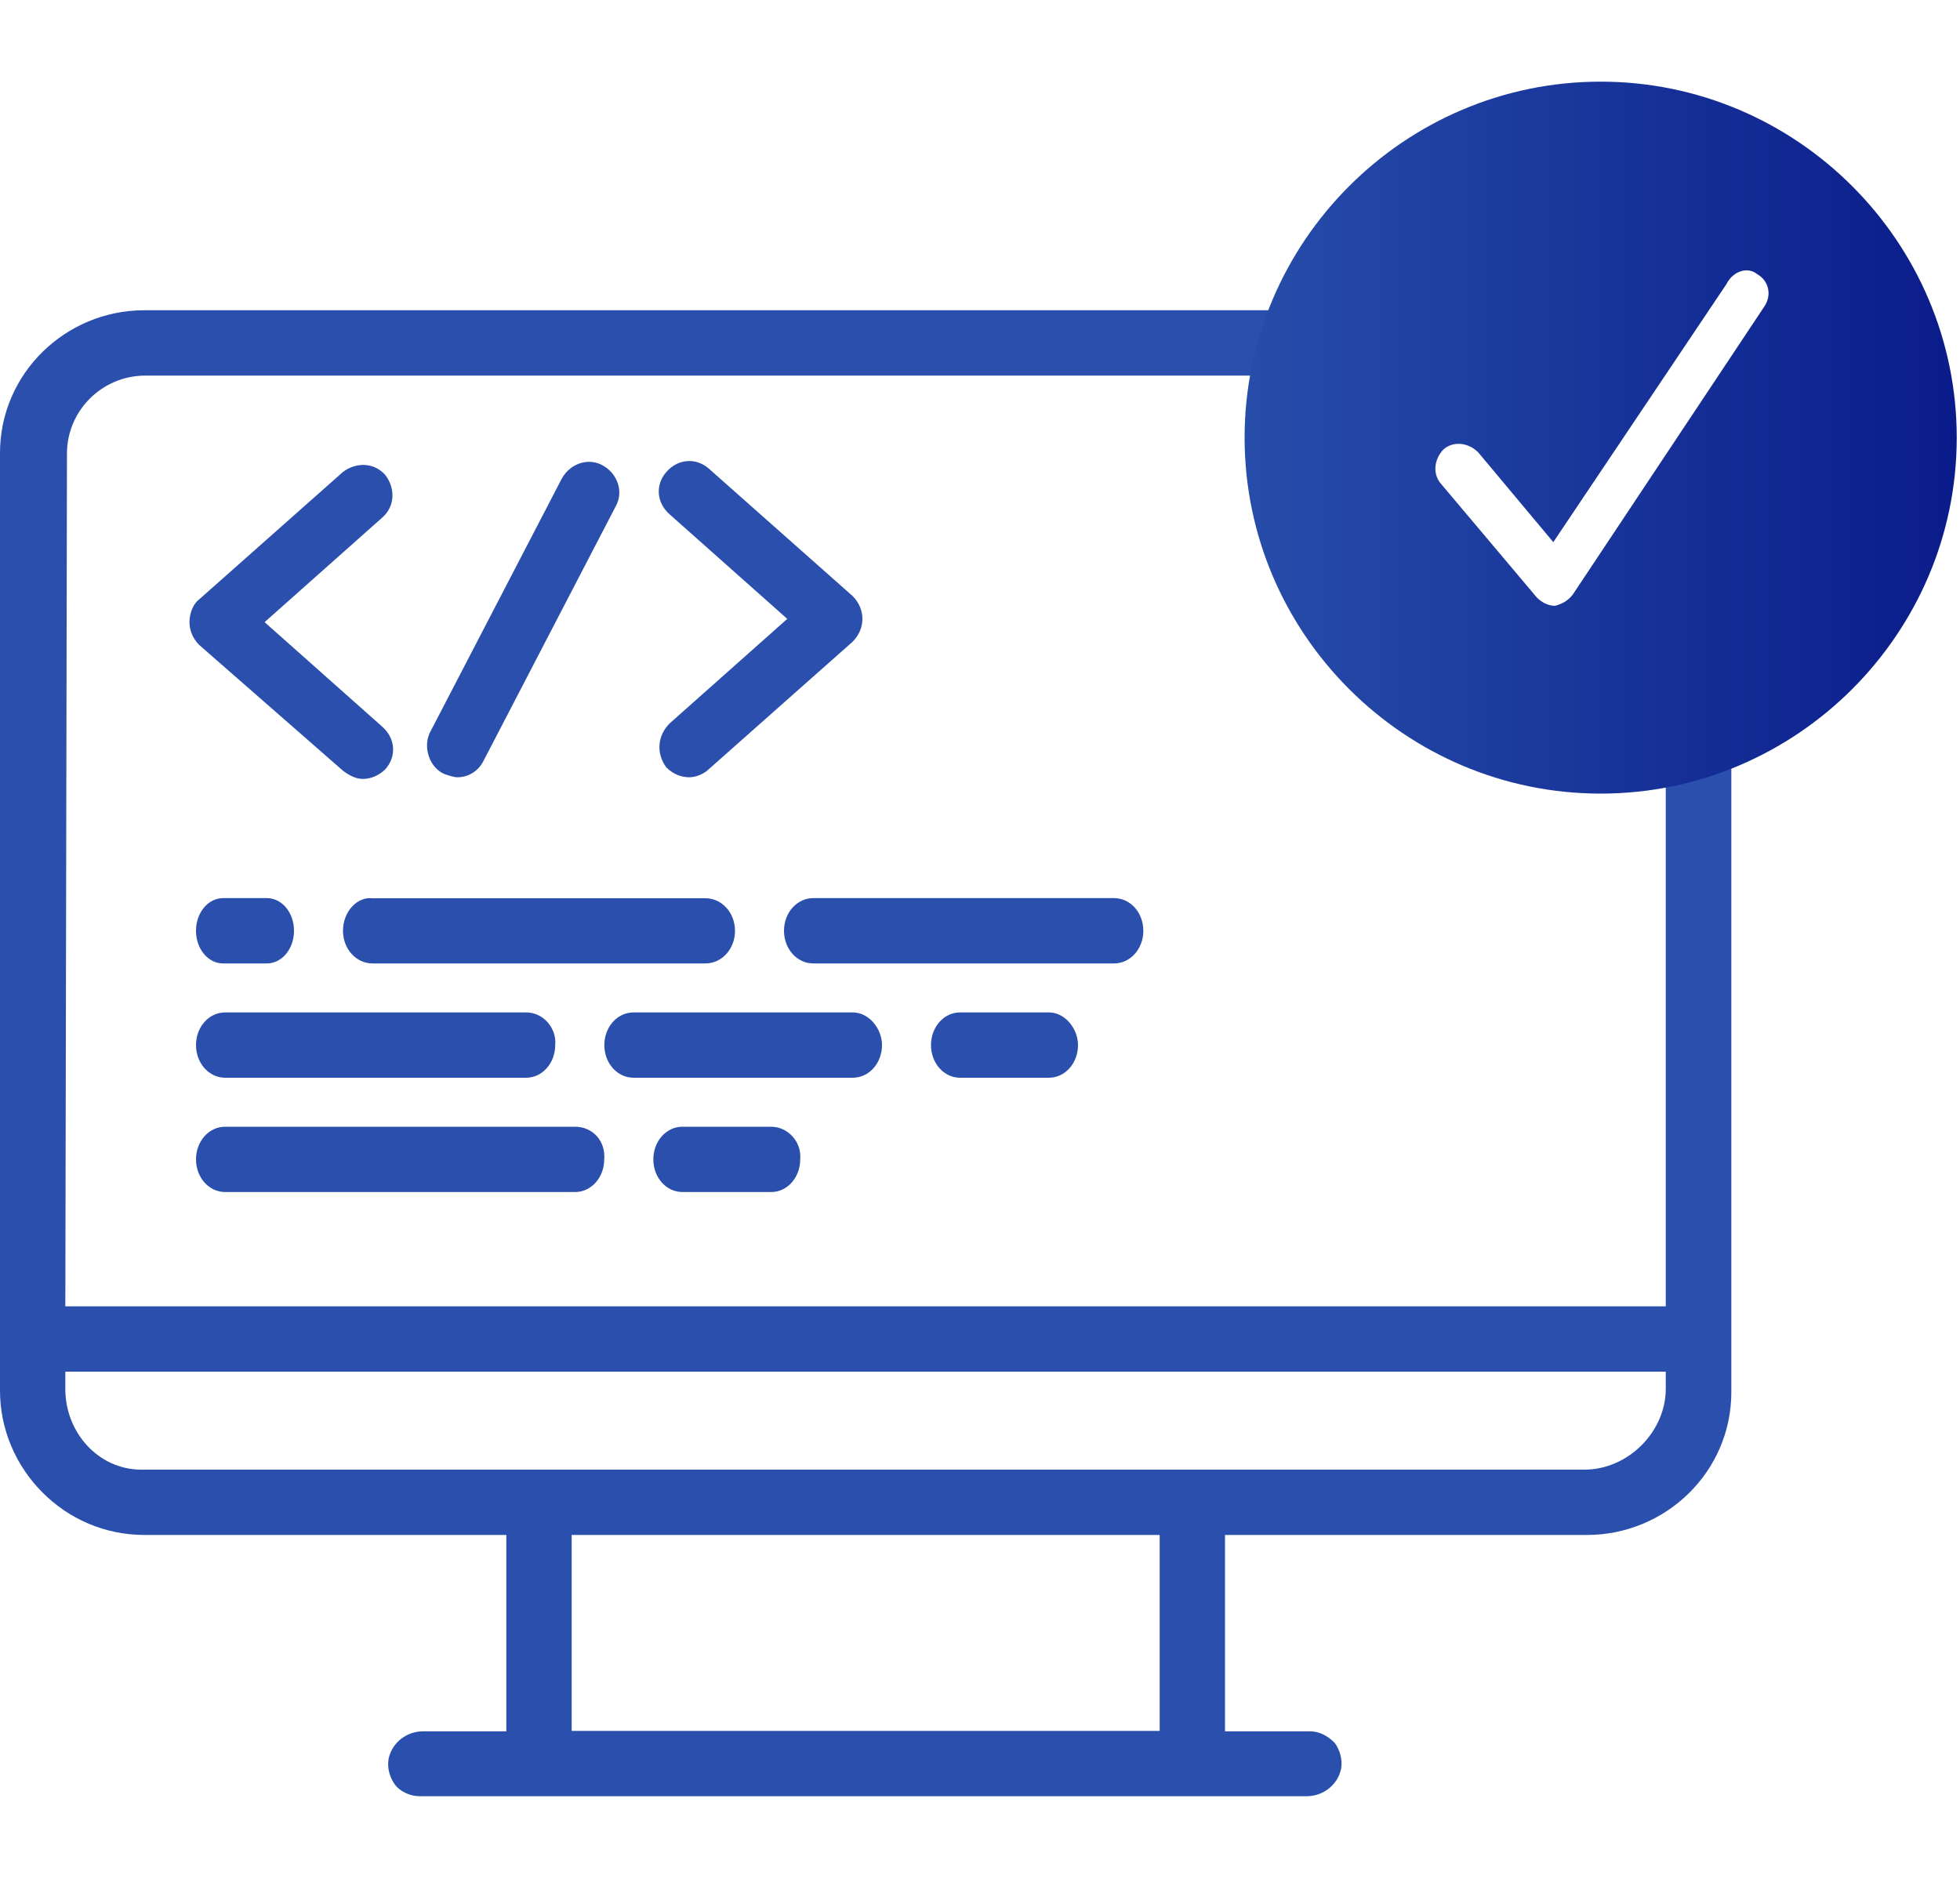 <svg width="120" height="115" viewBox="0 0 120 115" fill="none" xmlns="http://www.w3.org/2000/svg">
<path d="M101.985 29.431V80H4L4.1 27.769C4.1 25.186 6.208 23 8.919 23H97.267C97.97 23 98.472 22.974 99.074 23.272C99.576 22.278 100.178 21.384 100.981 20.59C101.182 20.391 101.383 20.192 101.583 20.093C100.278 19.397 98.873 19 97.267 19H8.833C4.015 19 0 22.874 0 27.742V85.164C0 89.932 3.915 94 8.833 94H31V106.026H25.898C24.894 106.026 23.991 106.722 23.79 107.715C23.689 108.311 23.89 108.907 24.191 109.305C24.492 109.702 25.095 110 25.697 110H80.002C81.006 110 81.909 109.305 82.11 108.311C82.21 107.715 82.01 107.119 81.708 106.722C81.307 106.324 80.805 106.026 80.203 106.026H75V94H97.167C101.985 94 106 90.126 106 85.258V27.643C106 27.444 106 27.146 106 26.948C104.595 27.941 103.189 28.835 101.985 29.431ZM71 106H35V94H71V106ZM101.985 85.064C101.985 87.647 99.71 90 97 90H8.651C6.042 90 4 87.747 4 85.064V84H101.985V85.064Z" fill="#2A4FAC"/>
<path d="M27.2 47.4C27.5 47.5 27.8 47.6 28 47.6C28.7 47.6 29.3 47.2 29.6 46.6L37.7 31C38.2 30.1 37.8 29 36.9 28.5C36 28 34.9 28.4 34.4 29.3L26.3 44.9C25.9 45.8 26.3 47 27.2 47.4Z" fill="#2A4FAC"/>
<path d="M40.8 47C41.2 47.4 41.7 47.6 42.2 47.6C42.6 47.6 43.1 47.4 43.4 47.1L52.2 39.3C52.6 38.9 52.8 38.4 52.8 37.9C52.8 37.4 52.6 36.9 52.2 36.5L43.4 28.7C42.6 28 41.5 28.1 40.8 28.9C40.1 29.7 40.2 30.8 41 31.5L48.2 37.9L41 44.3C40.2 45.1 40.2 46.2 40.8 47Z" fill="#2A4FAC"/>
<path d="M21 47.2C21.4 47.5 21.8 47.7 22.2 47.7C22.7 47.7 23.2 47.5 23.6 47.1C24.3 46.3 24.2 45.2 23.4 44.5L16.2 38.1L23.4 31.7C24.2 31 24.2 29.9 23.6 29.1C22.9 28.3 21.8 28.3 21 28.9L12.2 36.7C11.8 37 11.6 37.6 11.6 38.1C11.6 38.6 11.8 39.1 12.2 39.5L21 47.2Z" fill="#2A4FAC"/>
<path d="M13.662 59H16.338C17.262 59 18 58.111 18 57C18 55.889 17.262 55 16.338 55H13.662C12.739 55 12 55.889 12 57C12 58.111 12.739 59 13.662 59Z" fill="#2A4FAC"/>
<path d="M21 57.005C21 58.113 21.803 59 22.808 59H43.193C44.197 59 45 58.113 45 57.005C45 55.896 44.197 55.009 43.193 55.009H22.808C21.904 54.898 21 55.785 21 57.005Z" fill="#2A4FAC"/>
<path d="M68.208 55H49.792C48.796 55 48 55.889 48 57C48 58.111 48.796 59 49.792 59H68.208C69.204 59 70 58.111 70 57C70 55.889 69.204 55 68.208 55Z" fill="#2A4FAC"/>
<path d="M32.209 62H13.783C12.793 62 12 62.889 12 64C12 65.111 12.793 66 13.783 66H32.209C33.199 66 33.992 65.111 33.992 64C34.091 63 33.298 62 32.209 62Z" fill="#2A4FAC"/>
<path d="M64.22 62H58.78C57.791 62 57 62.889 57 64C57 65.111 57.791 66 58.78 66H64.22C65.209 66 66 65.111 66 64C66 63 65.209 62 64.22 62Z" fill="#2A4FAC"/>
<path d="M35.206 69H13.785C12.793 69 12 69.889 12 71C12 72.111 12.793 73 13.785 73H35.206C36.198 73 36.992 72.111 36.992 71C37.091 69.889 36.297 69 35.206 69Z" fill="#2A4FAC"/>
<path d="M47.214 69H41.779C40.791 69 40 69.889 40 71C40 72.111 40.791 73 41.779 73H47.214C48.202 73 48.992 72.111 48.992 71C49.091 69.889 48.202 69 47.214 69Z" fill="#2A4FAC"/>
<path d="M52.211 62H38.789C37.795 62 37 62.889 37 64C37 65.111 37.795 66 38.789 66H52.211C53.205 66 54 65.111 54 64C54 63 53.205 62 52.211 62Z" fill="#2A4FAC"/>
<path d="M98 5C86 5 76.2 14.8 76.2 26.8C76.2 38.8 86 48.6 98 48.6C110 48.6 119.8 38.8 119.8 26.8C119.8 14.8 110 5 98 5ZM108 18.8L96.3 36.4C96 36.8 95.6 37 95.2 37.1C94.8 37.1 94.4 36.9 94.1 36.6L88.2 29.6C87.7 29 87.8 28.1 88.4 27.5C89 27 89.9 27.1 90.5 27.7L95.1 33.2L105.7 17.4C106.1 16.6 107 16.3 107.6 16.8C108.3 17.2 108.5 18.1 108 18.8Z" fill="url(#paint0_linear)"/>
<defs>
<linearGradient id="paint0_linear" x1="76.167" y1="26.827" x2="119.767" y2="26.827" gradientUnits="userSpaceOnUse">
<stop stop-color="#274DAA"/>
<stop offset="1" stop-color="#0A1C8A"/>
</linearGradient>
</defs>
</svg>
